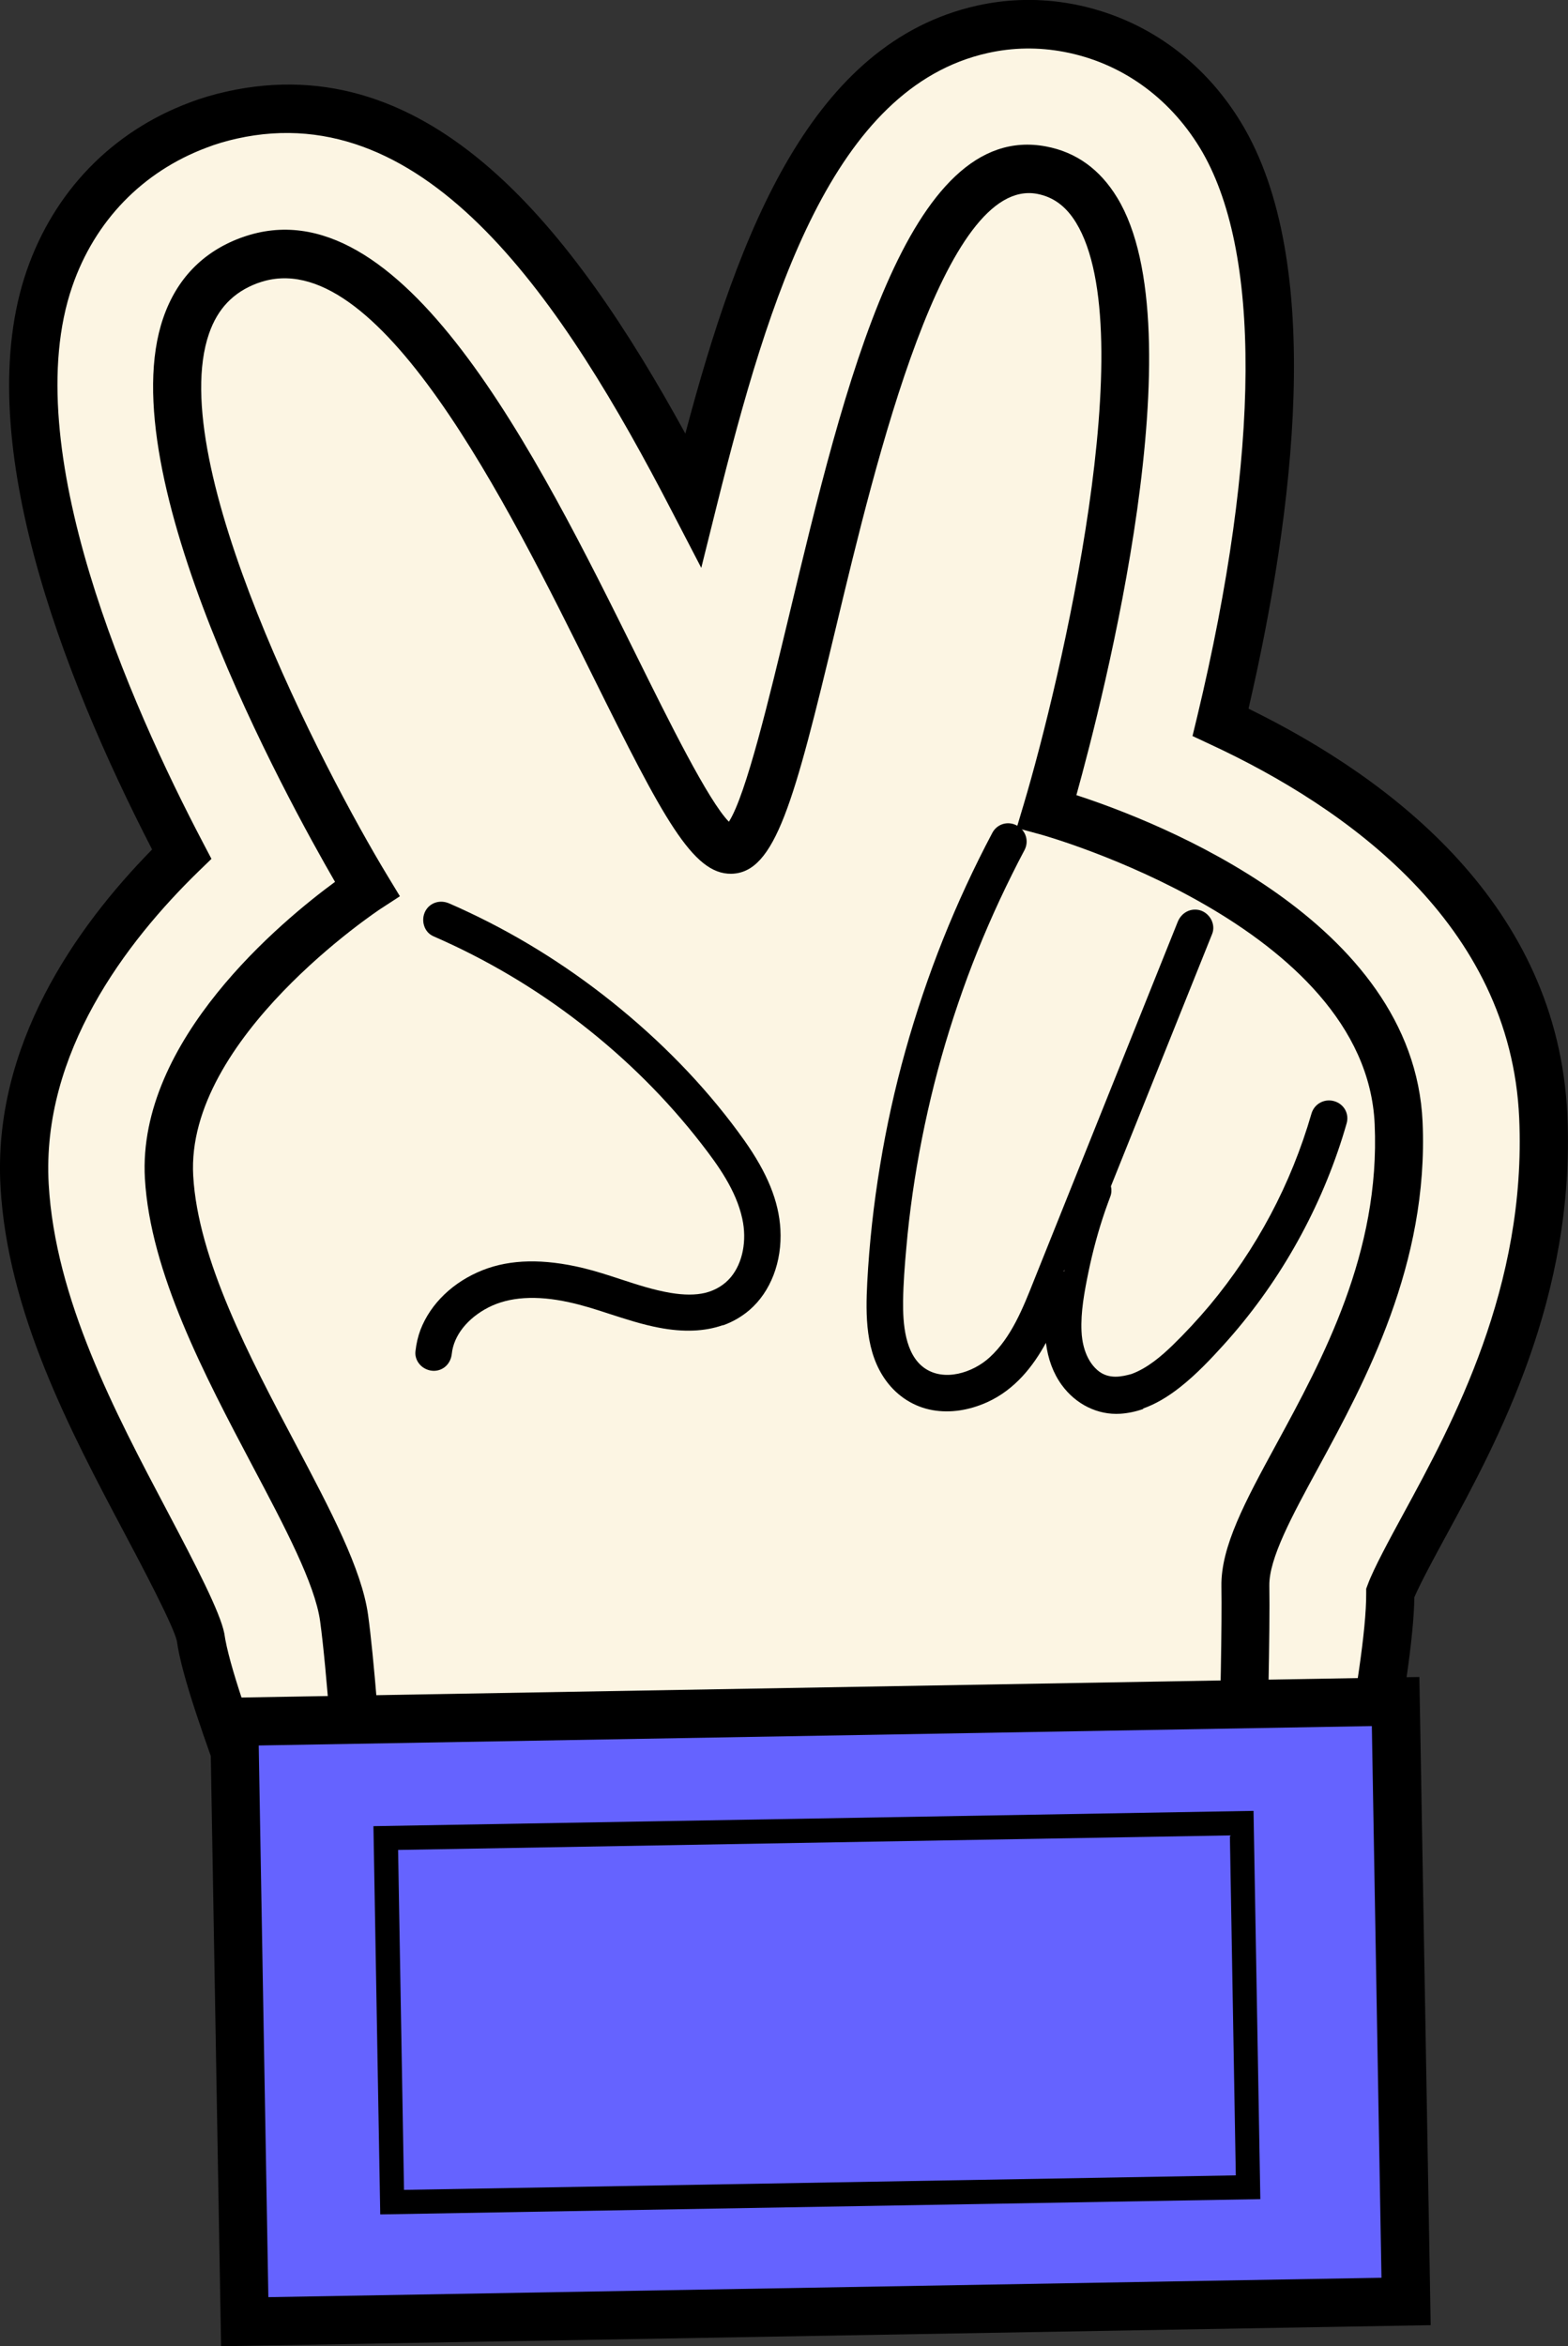 <?xml version="1.0" encoding="UTF-8"?>
<svg id="Capa_1" data-name="Capa 1" xmlns="http://www.w3.org/2000/svg" viewBox="0 0 122.06 182.62">
  <rect x="0" y="0" width="122.06" height="182.62" fill="#333333" stroke="none"/>
  <defs>
    <style>
      .cls-1 {
        fill: #6563ff;
      }

      .cls-1, .cls-2, .cls-3, .cls-4, .cls-5 {
        stroke-width: 0px;
      }

      .cls-2 {
        fill: #020202;
      }

      .cls-3 {
        fill: #000;
      }

      .cls-4 {
        fill: #fcf5e3;
      }

      .cls-5 {
        fill: #f7ece0;
      }
    </style>
  </defs>
  <g>
    <g>
      <path class="cls-2" d="M109.47,88.47c-.8,2.79-1.89,5.49-3.26,8.06-1.36,2.56-2.99,4.99-4.85,7.22-.93,1.11-1.92,2.18-2.96,3.19-1.02.99-2.17,1.94-3.52,2.43-1.22.44-2.57.4-3.59-.48-1.05-.92-1.49-2.32-1.55-3.68-.07-1.63.24-3.29.57-4.89.34-1.64.78-3.26,1.32-4.84.13-.39.27-.77.42-1.16.06-.15,0-.31-.1-.43,1.13-2.81,2.25-5.62,3.38-8.43,1.24-3.1,2.49-6.2,3.73-9.31l.92-2.28c.1-.24-.12-.53-.35-.59-.28-.07-.49.1-.59.35l-3.64,9.08c-1.21,3.03-2.43,6.05-3.64,9.08l-3.64,9.08c-.99,2.47-1.94,5.15-3.95,6.99-1.62,1.48-4.34,2.26-6.26.9-1.85-1.31-2.08-3.93-2.05-6,.02-1.39.13-2.79.25-4.18.13-1.44.29-2.88.5-4.31.42-2.91.99-5.79,1.71-8.64.72-2.85,1.6-5.66,2.62-8.41,1.02-2.74,2.18-5.43,3.49-8.05.32-.65.66-1.29.99-1.93.29-.55-.55-1.02-.84-.47-1.42,2.67-2.69,5.42-3.81,8.22-1.12,2.79-2.08,5.65-2.89,8.55-.81,2.9-1.46,5.84-1.95,8.81-.49,2.98-.82,6-.99,9.01-.13,2.34-.17,5.08,1.29,7.06.73.99,1.79,1.7,3.01,1.91,1.27.22,2.55-.02,3.71-.55,2.51-1.13,3.97-3.63,5.02-6.06.45-1.05.87-2.11,1.3-3.17-.24,1.21-.43,2.43-.49,3.65-.08,1.58.16,3.24,1.11,4.55.87,1.2,2.23,1.94,3.74,1.85,1.52-.09,2.93-.89,4.1-1.82,1.2-.95,2.27-2.07,3.3-3.2,2.04-2.27,3.85-4.75,5.36-7.4,1.52-2.66,2.76-5.48,3.69-8.41.11-.36.22-.71.32-1.07.17-.6-.76-.84-.93-.24Z"/>
      <path class="cls-2" d="M66.29,97.22c-.13-2.37-1.3-4.55-2.65-6.45-2.66-3.75-5.91-7.13-9.46-10.05-3.54-2.92-7.44-5.41-11.59-7.37-.5-.24-1.01-.47-1.52-.69-.24-.1-.52-.06-.66.18-.12.21-.06.55.18.66,4.16,1.81,8.09,4.14,11.67,6.92,3.56,2.77,6.79,5.97,9.55,9.53,1.44,1.85,2.84,3.85,3.35,6.18.39,1.8.12,3.91-1.09,5.36-.65.77-1.51,1.29-2.49,1.53-1.01.25-2.09.2-3.1.02-2.35-.4-4.54-1.38-6.85-1.94-2.35-.57-4.96-.79-7.26.12-1.9.75-3.57,2.17-4.31,4.11-.18.47-.28.95-.33,1.44-.03.26.25.48.49.47.29,0,.45-.23.47-.49.21-1.94,1.7-3.49,3.37-4.34,2.12-1.08,4.62-.97,6.89-.48,2.37.52,4.6,1.53,6.98,1.99,2.18.42,4.51.32,6.27-1.19,1.56-1.33,2.19-3.52,2.08-5.51Z"/>
    </g>
    <g>
      <g>
        <path class="cls-4" d="M25.9,170.54l-.58-11.15c-.38-7.33-8.88-26.02-9.7-31.9-.29-1.48-2.68-6-4.26-8.99-4.18-7.91-8.92-16.88-9.45-26.24-.61-10.86,6.24-19.97,12.22-25.78C7.75,54.31-.62,34.6,3.85,21.67c1.94-5.62,6.04-9.85,11.55-11.93.86-.32,1.74-.59,2.62-.78,16.32-3.65,27.52,13.7,35.94,29.94,4.34-17.43,9.67-33.76,22.5-36.63,2.21-.49,4.47-.53,6.72-.1,4.91.93,9.11,3.89,11.82,8.33,6.6,10.84,3.44,31.42.02,45.71,10.33,4.8,24.39,14.31,25.12,30.69.61,13.67-5.32,24.57-9.24,31.79-.97,1.78-2.26,4.15-2.67,5.28.06,7.96-6.28,34.13-6.31,35.22l-.35,10.43-75.66.93Z"/>
        <path class="cls-3" d="M103.38,171.47l-79.26.97-.67-12.95c-.2-3.89-3.02-11.66-5.5-18.52-2.04-5.63-3.8-10.49-4.18-13.23-.22-1.11-2.81-6.02-4.06-8.37C5.43,111.3.59,102.14.04,92.37c-.62-10.99,5.85-20.19,11.8-26.25C4.77,52.39-2.35,33.86,2.08,21.06c2.13-6.15,6.62-10.8,12.66-13.07.94-.36,1.9-.64,2.88-.86,15.94-3.56,27.02,10.74,35.73,26.62C57.54,17.95,63.2,3.32,76.05.44c2.46-.55,4.97-.59,7.48-.12,5.44,1.03,10.09,4.3,13.07,9.2,6.63,10.88,4.09,30.53.59,45.64,11.24,5.5,24.09,15.33,24.82,31.65.63,14.19-5.44,25.37-9.46,32.76-.8,1.47-1.97,3.63-2.45,4.75-.09,6.43-3.49,21.97-5.34,30.39-.48,2.19-.93,4.26-.98,4.63l-.4,12.12ZM27.68,168.65l72.06-.88.29-8.63c.01-.41.17-1.16,1.06-5.2,1.72-7.85,5.3-24.18,5.26-29.94v-.34s.12-.32.12-.32c.46-1.26,1.75-3.62,2.78-5.52,3.83-7.04,9.6-17.67,9.01-30.81-.67-15.11-13.45-24.15-24.04-29.07l-1.39-.65.36-1.49c4.95-20.65,5.03-36.38.21-44.3-2.43-3.98-6.18-6.63-10.56-7.46-2-.38-4-.35-5.96.09-12.03,2.69-17.01,18.89-21.09,35.25l-1.2,4.82-2.29-4.41C43.9,23.57,33.31,7.47,18.43,10.79c-.8.18-1.6.41-2.37.71-4.97,1.87-8.68,5.7-10.43,10.78-4.34,12.55,4.51,32.53,10.18,43.33l.65,1.24-1.01.98c-5.63,5.48-12.23,14.14-11.66,24.33.51,8.95,5.14,17.72,9.23,25.46,2.24,4.24,4.12,7.88,4.44,9.51.34,2.45,2.12,7.37,4.01,12.57,2.7,7.45,5.49,15.16,5.72,19.6l.49,9.34Z"/>
      </g>
      <g>
        <path class="cls-4" d="M29.24,160.45s-1.4-26.85-2.46-34.51c-1.06-7.66-12.94-22.38-13.62-34.31-.67-11.93,15.42-22.45,15.42-22.45,0,0-25.85-42.63-9.22-48.89,16.63-6.26,31.95,45.94,37.53,45.84,5.58-.1,9.73-55.62,24.19-52.89,14.46,2.73.4,49.9.4,49.9,0,0,26.63,7.21,27.39,24.26.76,17.05-12.05,29.21-11.93,36.04.12,6.82-.8,34.14-.8,34.14l-66.91,2.87Z"/>
        <path class="cls-3" d="M97.97,159.38l-70.51,3.02-.1-1.86c-.01-.27-1.41-26.86-2.44-34.35-.4-2.9-2.76-7.36-5.26-12.08-3.73-7.06-7.96-15.07-8.38-22.38-.61-10.75,10.66-20.05,14.8-23.09-3.76-6.5-17.59-31.69-13.37-43.9,1.04-3.02,3.06-5.11,5.98-6.21.07-.02.13-.05.2-.07,12.35-4.38,22.93,16.98,30.67,32.6,2.51,5.07,5.58,11.27,7.18,12.9,1.34-2.08,3.16-9.72,4.66-15.95,4.34-18.12,9.26-38.65,20.03-36.61,2.34.44,4.2,1.78,5.54,3.99,6.28,10.31-1.08,38.94-3.18,46.5,6.27,2.04,26.25,9.76,26.95,25.44.49,11.06-4.48,20.21-8.11,26.89-2.07,3.8-3.85,7.09-3.82,9.2.12,6.79-.77,33.12-.8,34.23l-.06,1.74ZM31.02,158.5l63.32-2.72c.2-6.12.84-26.6.74-32.3-.05-3.1,1.85-6.61,4.27-11.06,3.61-6.64,8.11-14.91,7.66-24.93-.69-15.47-25.76-22.47-26.01-22.54l-1.86-.5.55-1.84c2.89-9.71,9.26-36.76,4.08-45.27-.78-1.28-1.77-2.01-3.03-2.25-7.25-1.36-12.53,20.64-15.68,33.8-3.25,13.56-4.71,19.05-8.13,19.12-3.01.05-5.32-4.37-10.73-15.28-6.71-13.55-16.84-33.99-26.06-30.72-.04.01-.08.03-.12.04-1.86.7-3.08,1.98-3.75,3.92-3.48,10.07,8.87,33.91,13.92,42.24l.94,1.55-1.52.99c-.15.1-15.18,10.07-14.57,20.77.37,6.5,4.39,14.12,7.95,20.84,2.77,5.24,5.16,9.77,5.66,13.32.91,6.56,2.04,26.55,2.38,32.81Z"/>
      </g>
      <g>
        <rect class="cls-1" x="18.64" y="133.23" width="90.42" height="46.7" transform="translate(-2.71 1.13) rotate(-1)"/>
        <path class="cls-3" d="M111.37,180.98l-94.16,1.64-.88-50.45,94.16-1.64.88,50.45ZM20.89,178.8l86.65-1.51-.75-42.94-86.65,1.51.75,42.94Z"/>
      </g>
      <g>
        <path class="cls-5" d="M103,86.97c-.8,2.79-1.89,5.49-3.26,8.06-1.36,2.56-2.99,4.99-4.85,7.22-.93,1.11-1.92,2.18-2.96,3.19-1.02.99-2.17,1.94-3.52,2.43-1.22.44-2.57.4-3.59-.48-1.05-.92-1.49-2.32-1.55-3.68-.07-1.63.24-3.29.57-4.89.34-1.64.78-3.26,1.32-4.84.13-.39.27-.77.42-1.16.06-.15,0-.31-.1-.43,1.13-2.81,2.25-5.62,3.38-8.43,1.24-3.1,2.49-6.2,3.73-9.31l.92-2.28c.1-.24-.12-.53-.35-.59-.28-.07-.49.1-.59.35l-3.64,9.08c-1.21,3.03-2.43,6.05-3.64,9.08l-3.64,9.08c-.99,2.47-1.94,5.15-3.95,6.99-1.62,1.48-4.34,2.26-6.26.9-1.85-1.31-2.08-3.93-2.05-6,.02-1.39.13-2.79.25-4.18.13-1.44.29-2.88.5-4.31.42-2.91.99-5.79,1.71-8.64.72-2.85,1.6-5.66,2.62-8.41,1.02-2.74,2.18-5.43,3.49-8.05.32-.65.66-1.29.99-1.93.29-.55-.55-1.02-.84-.47-1.42,2.67-2.69,5.42-3.81,8.22-1.12,2.79-2.08,5.65-2.89,8.55-.81,2.9-1.46,5.84-1.95,8.81-.49,2.98-.82,6-.99,9.01-.13,2.34-.17,5.08,1.29,7.06.73.99,1.79,1.7,3.01,1.91,1.27.22,2.55-.02,3.71-.55,2.51-1.13,3.97-3.63,5.02-6.06.45-1.05.87-2.11,1.3-3.17-.24,1.21-.43,2.43-.49,3.65-.08,1.58.16,3.24,1.11,4.55.87,1.2,2.23,1.94,3.74,1.85,1.52-.09,2.93-.89,4.1-1.82,1.2-.95,2.27-2.07,3.3-3.2,2.04-2.27,3.85-4.75,5.36-7.4,1.52-2.66,2.76-5.48,3.69-8.41.11-.36.22-.71.32-1.07.17-.6-.76-.84-.93-.24Z"/>
        <path class="cls-3" d="M88.99,109.67c-.6.21-1.19.33-1.78.37-1.76.11-3.46-.73-4.56-2.24-.66-.91-1.07-2.01-1.23-3.28-1,1.83-2.41,3.64-4.57,4.62-1.42.64-2.89.86-4.25.62-1.43-.25-2.71-1.05-3.61-2.27-1.63-2.21-1.61-5.12-1.48-7.67.16-3.03.5-6.1,1-9.12.49-2.99,1.15-5.99,1.97-8.91.82-2.93,1.8-5.84,2.92-8.65,1.14-2.86,2.44-5.66,3.85-8.32.37-.69,1.2-.94,1.9-.57.71.38.97,1.22.6,1.92-.34.63-.66,1.27-.98,1.91-1.29,2.59-2.45,5.26-3.45,7.95-1,2.71-1.88,5.51-2.59,8.32-.71,2.81-1.28,5.69-1.69,8.54-.2,1.42-.37,2.84-.49,4.26-.12,1.31-.23,2.72-.25,4.11-.02,1.72.13,4.14,1.66,5.22,1.53,1.08,3.76.38,5.08-.83,1.68-1.54,2.59-3.82,3.46-6.02l11.18-27.88c.29-.71.98-1.08,1.69-.91.4.1.74.39.93.76.17.35.2.74.06,1.09l-7.88,19.64c.06.26.05.53-.04.78-.14.38-.28.75-.41,1.13-.53,1.54-.96,3.13-1.29,4.72-.33,1.6-.62,3.16-.55,4.66.03.75.24,2.15,1.23,3.02.89.78,1.97.49,2.65.31,1.27-.46,2.37-1.43,3.19-2.22,1.01-.98,1.98-2.03,2.9-3.12,1.8-2.16,3.4-4.53,4.74-7.05,1.33-2.5,2.4-5.15,3.19-7.88h0c.22-.76,1-1.19,1.77-.97.76.22,1.18.97.97,1.72-.11.37-.21.73-.33,1.1-.94,2.98-2.21,5.87-3.77,8.59-1.55,2.71-3.39,5.25-5.48,7.56-.96,1.06-2.11,2.29-3.41,3.31-.98.77-1.92,1.31-2.85,1.64ZM82.81,98.97h.03c.01-.05.02-.12.04-.18l-.07.18ZM103.9,87.23s0,0,0,0c0,0,0,0,0,0h0Z"/>
      </g>
      <g>
        <path class="cls-5" d="M59.81,95.72c-.13-2.37-1.3-4.55-2.65-6.45-2.66-3.75-5.91-7.13-9.46-10.05-3.54-2.92-7.44-5.41-11.59-7.37-.5-.24-1.01-.47-1.52-.69-.24-.1-.52-.06-.66.18-.12.21-.06.55.18.66,4.16,1.81,8.09,4.14,11.67,6.92,3.56,2.77,6.79,5.97,9.55,9.53,1.44,1.85,2.84,3.85,3.35,6.18.39,1.8.12,3.91-1.09,5.36-.65.77-1.51,1.29-2.49,1.53-1.01.25-2.09.2-3.1.02-2.35-.4-4.54-1.38-6.85-1.94-2.35-.57-4.96-.79-7.26.12-1.9.75-3.57,2.17-4.31,4.11-.18.47-.28.95-.33,1.44-.03.26.25.48.49.47.29,0,.45-.23.47-.49.21-1.94,1.7-3.49,3.37-4.34,2.12-1.08,4.62-.97,6.89-.48,2.37.52,4.6,1.53,6.98,1.99,2.18.42,4.51.32,6.27-1.19,1.56-1.33,2.19-3.52,2.08-5.51Z"/>
        <path class="cls-3" d="M56.28,103.14c-1.41.5-3.08.57-4.99.2-1.32-.25-2.59-.67-3.81-1.06-1.09-.36-2.12-.69-3.19-.92-2.55-.56-4.65-.42-6.26.4-1.64.84-2.71,2.19-2.86,3.61-.08.77-.65,1.32-1.39,1.33-.4,0-.81-.17-1.09-.48-.26-.29-.39-.66-.35-1.03.07-.63.2-1.17.39-1.68.79-2.05,2.55-3.74,4.85-4.65,2.16-.85,4.73-.9,7.82-.16.99.24,1.97.56,2.94.88,1.31.43,2.55.83,3.84,1.05,1.07.18,1.97.18,2.72,0,.8-.2,1.49-.62,1.99-1.22.92-1.1,1.27-2.85.89-4.56-.48-2.21-1.89-4.16-3.17-5.81-2.68-3.46-5.84-6.61-9.39-9.36-3.5-2.72-7.36-5.01-11.47-6.8-.35-.15-.61-.44-.73-.81-.13-.39-.09-.82.1-1.17.36-.65,1.14-.89,1.85-.58.52.22,1.03.46,1.54.7,4.18,1.97,8.15,4.5,11.79,7.5,3.79,3.12,7.03,6.57,9.63,10.23,1.8,2.54,2.7,4.75,2.82,6.94.14,2.52-.76,4.86-2.41,6.28-.61.52-1.3.92-2.06,1.19Z"/>
      </g>
    </g>
  </g>
  <g>
    <rect class="cls-1" x="30.28" y="142.48" width="66.64" height="28.34" transform="translate(-2.71 1.13) rotate(-1)"/>
    <path class="cls-3" d="M98.11,171.17l-68.51,1.19-.53-30.22,68.51-1.19.53,30.22ZM31.45,170.45l64.75-1.13-.46-26.46-64.75,1.13.46,26.46Z"/>
  </g>
</svg>